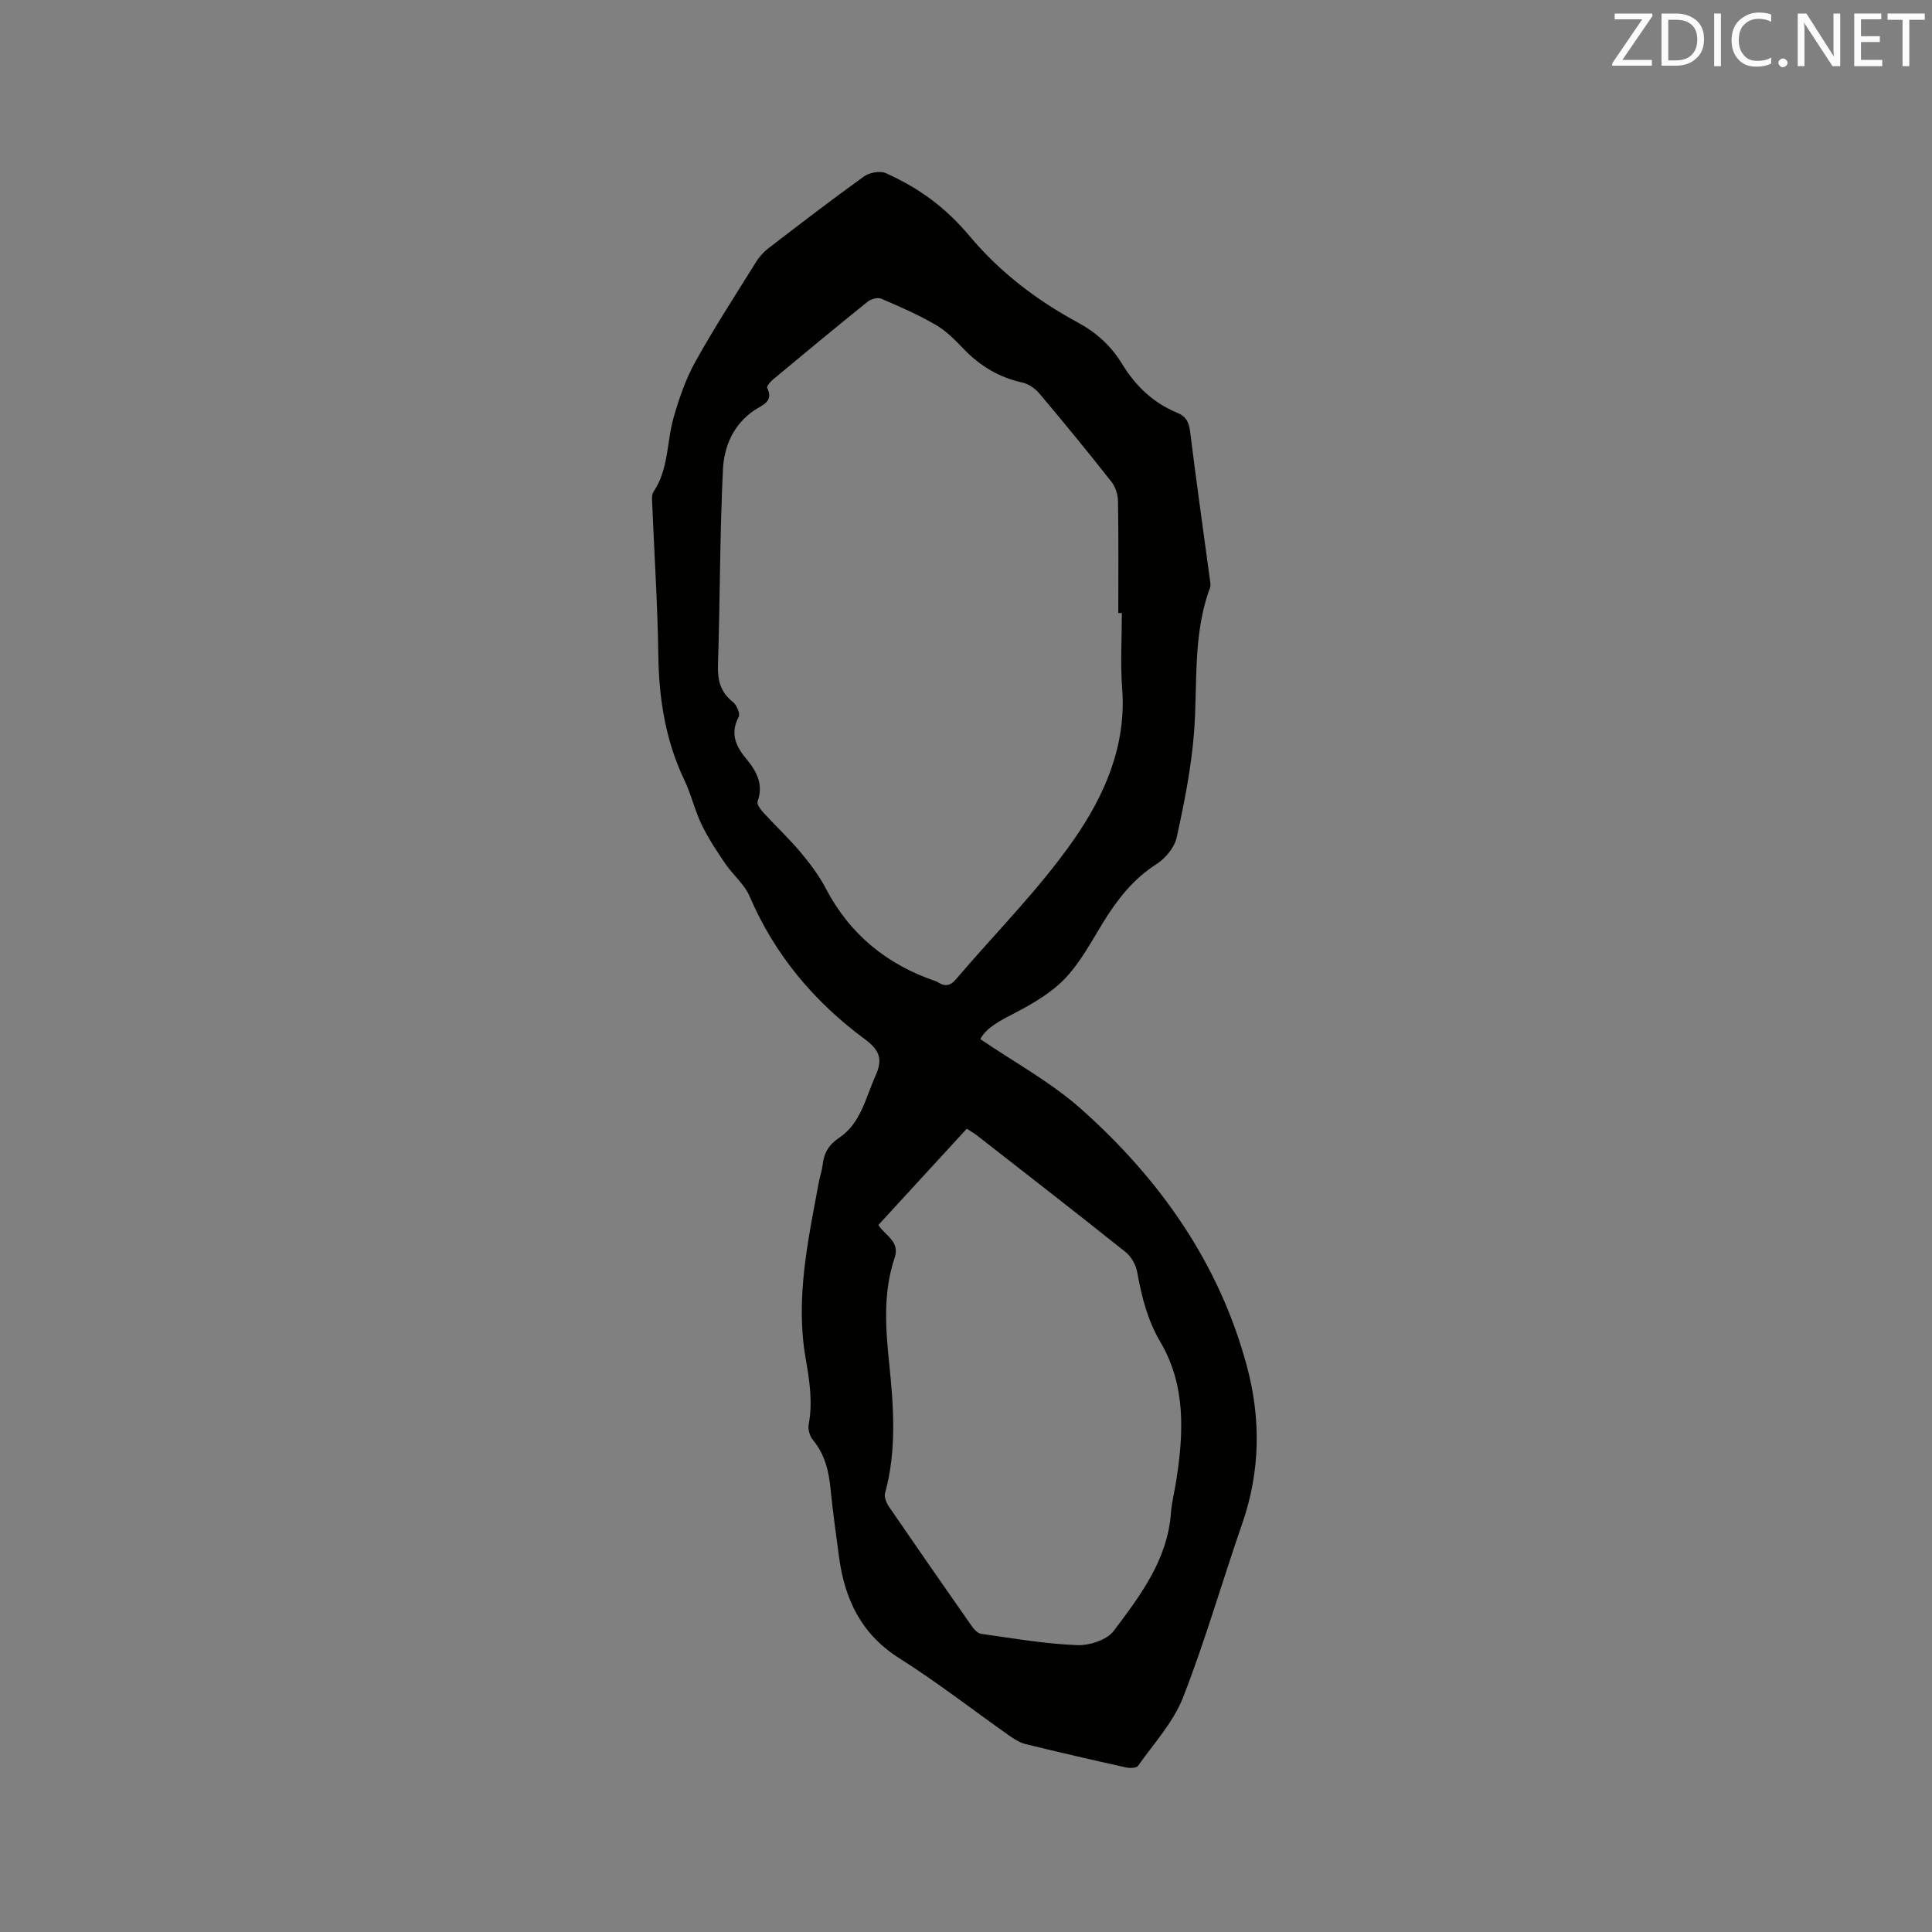 <svg enable-background="new 0 0 400 400" viewBox="0 0 400 400" xmlns="http://www.w3.org/2000/svg"><rect x="0" y="0" width="400" height="400" fill="#808080" stroke="none"/><path d="m202.96 215.13c7.07 4.83 14.63 8.92 20.88 14.48 16.27 14.48 28.56 31.86 34.3 53.18 2.92 10.83 2.82 21.76-.92 32.56-4.16 12.01-7.66 24.26-12.28 36.08-2.02 5.16-6.06 9.54-9.33 14.18-.34.48-1.72.49-2.53.31-6.92-1.54-13.84-3.13-20.72-4.82-1.18-.29-2.32-1-3.34-1.71-7.62-5.37-15-11.12-22.87-16.1-7.91-5.01-11.29-12.26-12.45-21.03-.61-4.62-1.28-9.24-1.73-13.88-.37-3.76-1.16-7.25-3.67-10.26-.65-.78-1.06-2.2-.87-3.19.88-4.69.15-9.2-.65-13.83-2.12-12.27.51-24.26 2.73-36.24.23-1.25.67-2.47.81-3.72.29-2.42 1.2-4.09 3.43-5.58 4.48-3 5.49-8.34 7.56-12.95 1.44-3.21.89-5.14-2.23-7.44-10.47-7.73-18.67-17.43-23.87-29.57-1.08-2.53-3.48-4.47-5.07-6.82-1.76-2.59-3.51-5.23-4.87-8.04-1.42-2.94-2.14-6.22-3.55-9.17-3.92-8.19-5.29-16.81-5.42-25.83-.14-10.38-.83-20.76-1.25-31.14-.04-.94-.2-2.1.25-2.78 3.18-4.71 2.71-10.36 4.19-15.48 1.14-3.93 2.5-7.9 4.48-11.46 3.91-7.03 8.3-13.79 12.56-20.63.65-1.05 1.52-2.05 2.5-2.8 6.56-5.04 13.11-10.08 19.82-14.9 1.14-.82 3.35-1.24 4.55-.7 3.34 1.5 6.6 3.34 9.52 5.54 2.86 2.15 5.5 4.71 7.8 7.46 6.29 7.5 13.89 13.3 22.43 17.92 3.84 2.07 6.91 4.87 9.15 8.55 2.78 4.56 6.43 8.08 11.4 10.12 1.76.72 2.45 1.87 2.69 3.82 1.26 10.2 2.71 20.37 4.08 30.56.08.62.25 1.33.05 1.88-3.61 9.69-2.54 19.86-3.3 29.86-.56 7.33-2.02 14.63-3.6 21.83-.46 2.09-2.36 4.36-4.23 5.55-4.82 3.08-8.09 7.33-11.01 12.06-2.43 3.96-4.66 8.19-7.81 11.52-2.82 2.97-6.6 5.2-10.28 7.12-3.06 1.59-6 3.02-7.33 5.49zm29.31-88.21c-.25 0-.49 0-.74 0 0-7.73.07-15.47-.06-23.2-.02-1.35-.54-2.94-1.37-3.99-4.85-6.16-9.82-12.23-14.87-18.22-.88-1.05-2.26-2.02-3.57-2.31-4.83-1.06-8.76-3.43-12.16-6.97-1.76-1.83-3.6-3.72-5.76-4.97-3.6-2.09-7.45-3.78-11.29-5.42-.74-.32-2.15.07-2.84.64-6.6 5.32-13.13 10.73-19.64 16.15-.52.43-1.28 1.37-1.13 1.68 1.38 2.83-.97 3.52-2.54 4.55-4.45 2.94-6.39 7.55-6.62 12.34-.66 13.44-.59 26.91-1.03 40.36-.11 3.22.47 5.71 3.08 7.77.78.61 1.56 2.41 1.22 3.06-1.78 3.37-.71 5.98 1.47 8.6 2.15 2.59 3.75 5.33 2.42 8.98-.21.58.73 1.74 1.36 2.43 2.47 2.7 5.16 5.2 7.5 7.99 1.97 2.35 3.86 4.85 5.27 7.55 5.01 9.57 12.71 15.8 22.83 19.23.1.03.2.08.29.14 1.45.98 2.62.87 3.83-.56 8.17-9.6 17.2-18.58 24.37-28.87 6.36-9.11 10.97-19.5 10.04-31.39-.4-5.16-.06-10.38-.06-15.57zm-50.41 126.7c1.51 2.33 4.52 3.38 3.35 6.85-2.39 7.14-1.88 14.41-1.11 21.85.92 8.9 1.58 17.95-.86 26.84-.22.8.28 2.01.81 2.78 5.62 8.21 11.3 16.39 17.01 24.54.51.73 1.28 1.67 2.04 1.78 6.59.94 13.19 2.07 19.83 2.35 2.56.11 6.22-1.05 7.64-2.93 5.49-7.31 11.16-14.72 11.86-24.45.16-2.21.74-4.38 1.08-6.57 1.56-9.89 2.04-19.78-3.24-28.76-2.72-4.62-3.91-9.48-4.84-14.59-.27-1.48-1.24-3.16-2.4-4.09-10.18-8.13-20.47-16.11-30.74-24.13-.64-.5-1.35-.89-2.13-1.4-6.15 6.68-12.16 13.23-18.3 19.93z" fill="#010100"/><g fill="#fbfafc"><path d="m342.2 3.2-6.3 9.2h6.1v1.2h-8.2v-.5l6.2-9.1h-5.7v-1.2h7.8v.4z"/><path d="m344 13.7v-10.9h3.1c1.6 0 3 .5 4.1 1.4 1.1 1 1.6 2.2 1.6 3.9s-.5 3-1.6 4-2.5 1.5-4.2 1.5h-3zm1.4-9.6v8.4h1.6c1.4 0 2.5-.4 3.2-1.1.8-.8 1.2-1.8 1.2-3.2s-.4-2.4-1.2-3.1-1.8-1-3.1-1z"/><path d="m356.3 2.8v10.9h-1.4v-10.9z"/><path d="m366.6 13.2c-.8.4-1.8.6-3 .6-1.6 0-2.8-.5-3.7-1.5s-1.4-2.3-1.4-3.9c0-1.7.5-3.2 1.6-4.2s2.4-1.6 4-1.6c1 0 1.9.1 2.6.4v1.5c-.8-.4-1.6-.6-2.6-.6-1.2 0-2.2.4-3 1.2s-1.1 1.9-1.1 3.3c0 1.3.4 2.3 1.1 3.1s1.6 1.1 2.8 1.1c1.1 0 2-.2 2.8-.7v1.3z"/><path d="m368.2 13c0-.3.1-.5.3-.6.2-.2.4-.3.6-.3.3 0 .5.1.7.3s.3.4.3.6-.1.5-.3.6c-.2.2-.4.3-.7.3s-.5-.1-.6-.3c-.2-.2-.3-.4-.3-.6z"/><path d="m381.1 13.7h-1.7l-5.5-8.4c-.2-.2-.3-.5-.4-.7 0 .2.1.8.1 1.5v7.6h-1.4v-10.9h1.8l5.3 8.3c.3.4.4.6.4.8 0-.3-.1-.8-.1-1.6v-7.5h1.4v10.9z"/><path d="m389.7 13.7h-5.8v-10.9h5.6v1.2h-4.2v3.5h3.9v1.2h-3.9v3.7h4.4z"/><path d="m398.4 4.1h-3.1v9.6h-1.4v-9.6h-3.1v-1.3h7.7v1.3z"/></g></svg>